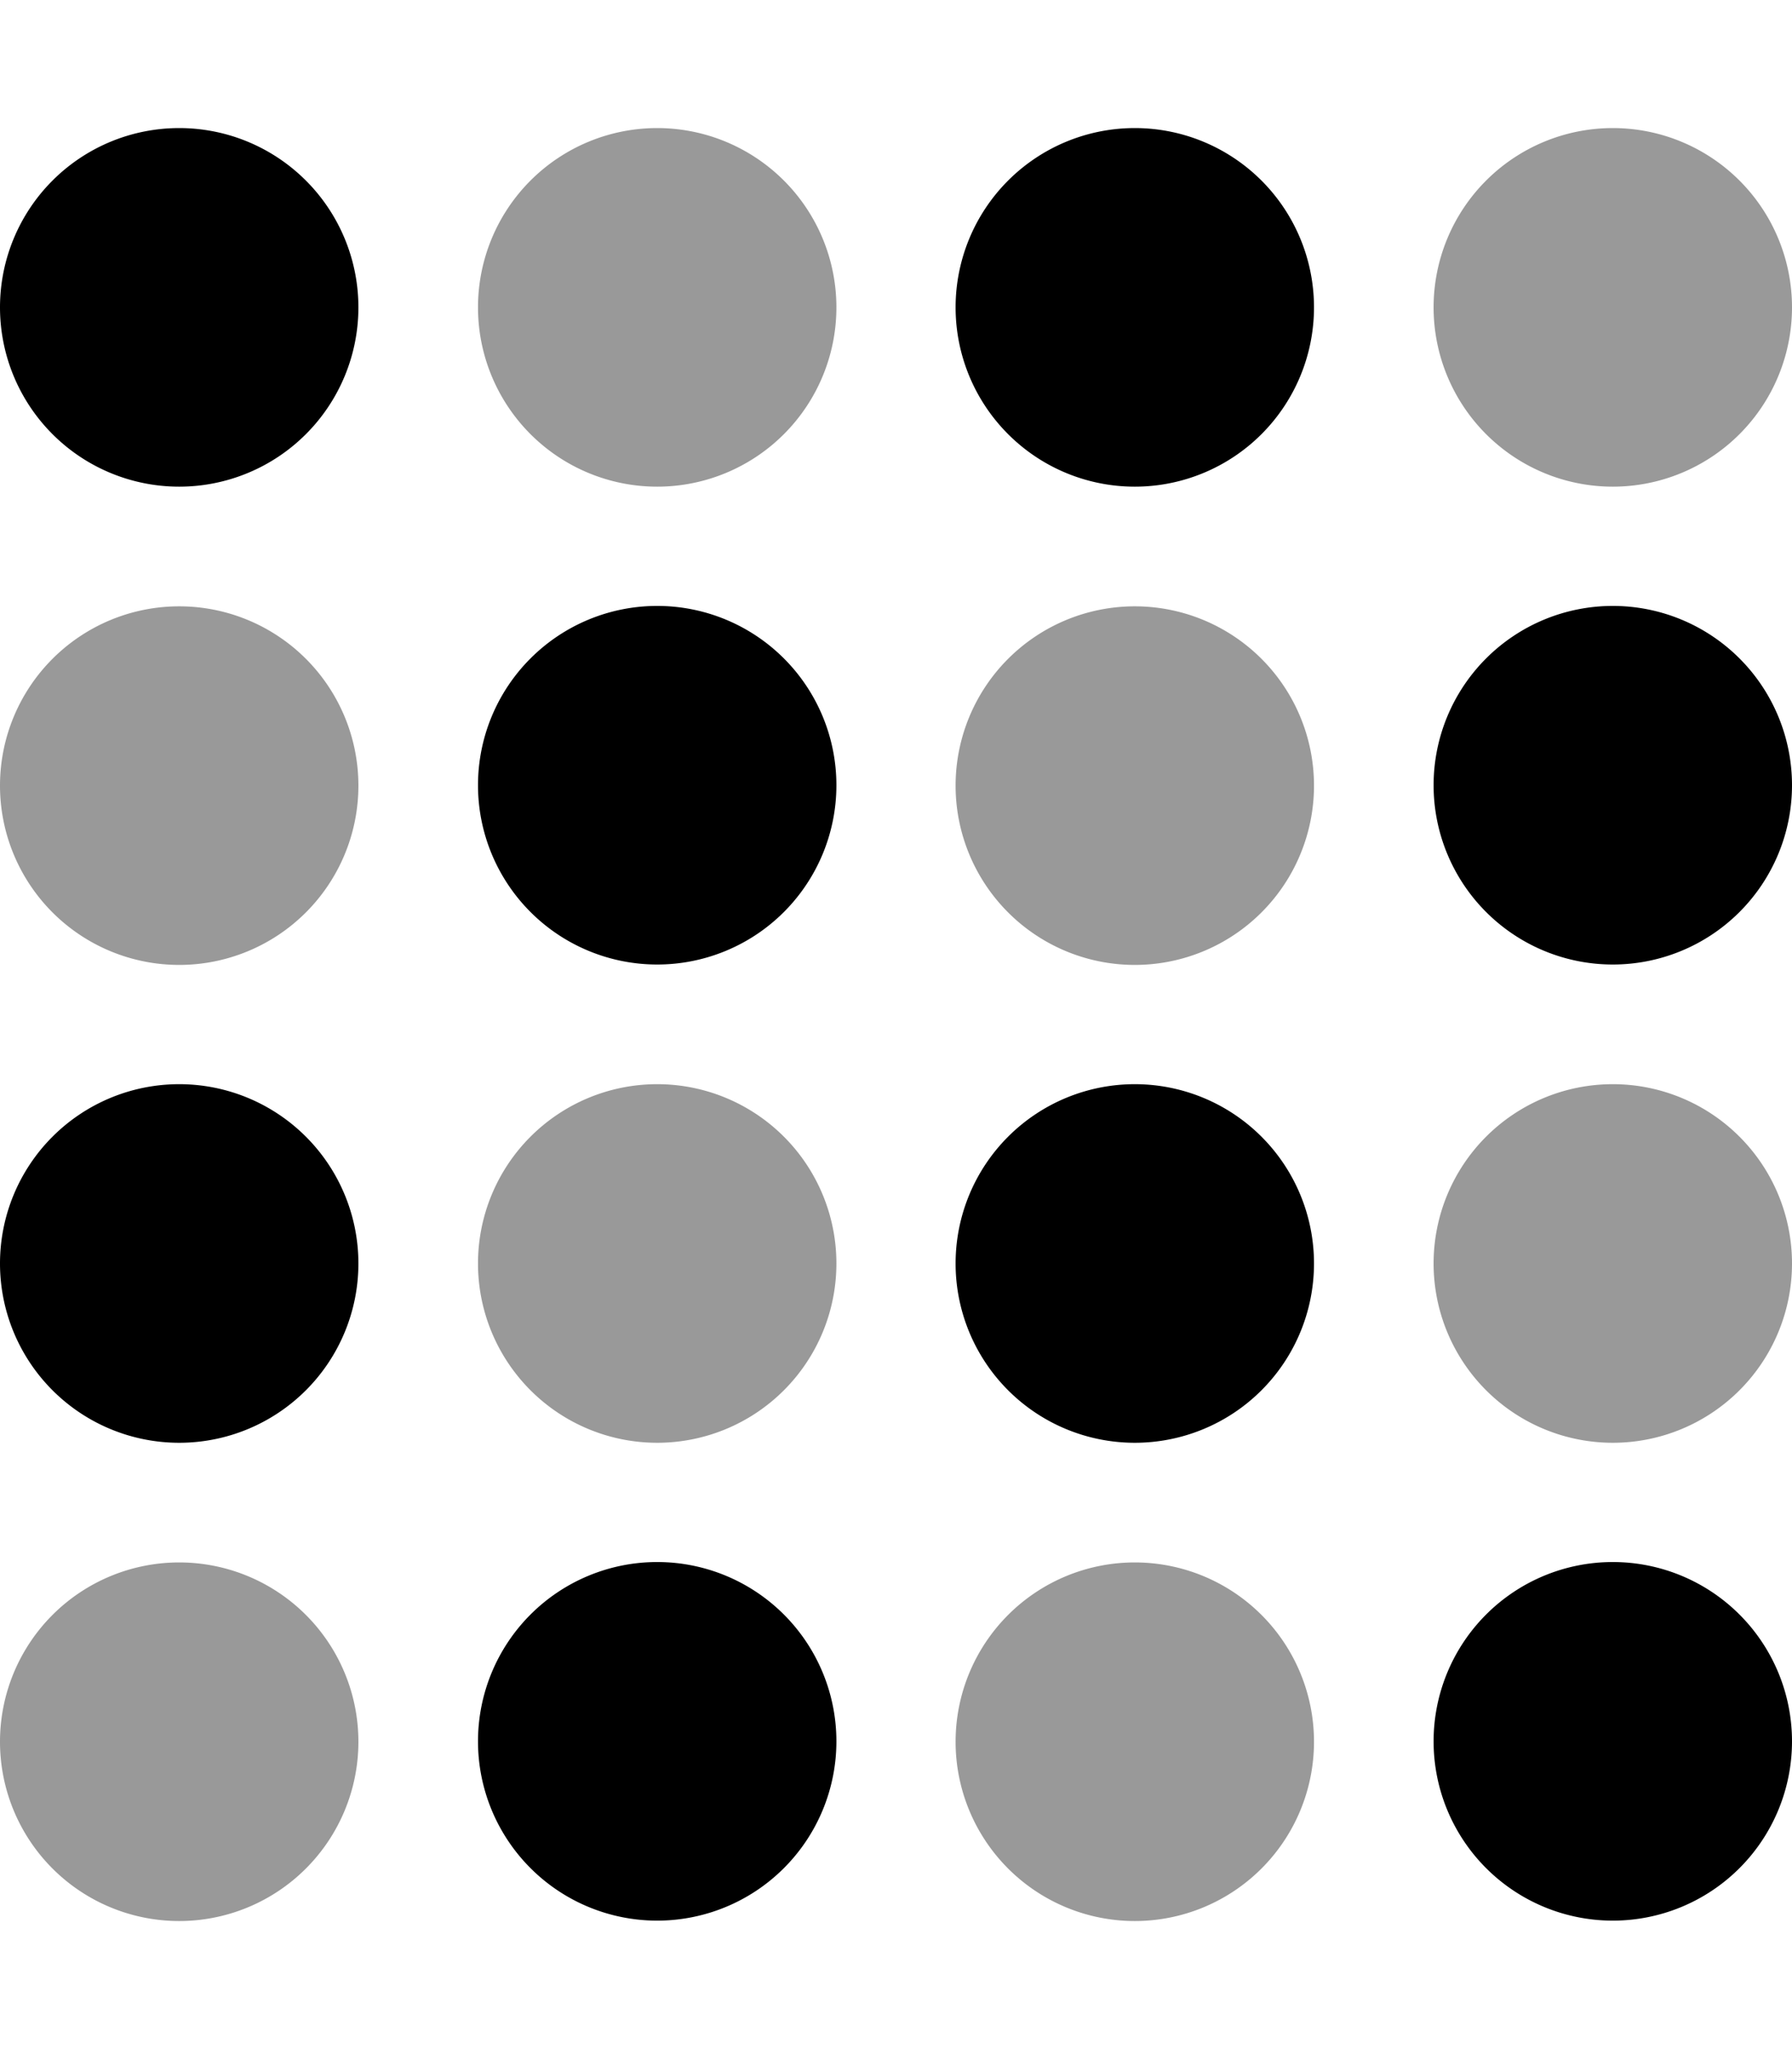 <svg xmlns="http://www.w3.org/2000/svg" viewBox="0 0 448 512"><!--! Font Awesome Pro 6.6.0 by @fontawesome - https://fontawesome.com License - https://fontawesome.com/license (Commercial License) Copyright 2024 Fonticons, Inc. --><path class="fa-secondary" style="fill:inherit;opacity:.4;" d="M0 196.3a44.8 44.8 0 1 0 89.6 0A44.8 44.8 0 1 0 0 196.3zM0 435.2a44.8 44.8 0 1 0 89.6 0A44.8 44.8 0 1 0 0 435.2zM119.5 76.8a44.8 44.8 0 1 0 89.6 0 44.8 44.8 0 1 0 -89.6 0zm0 238.9a44.8 44.8 0 1 0 89.6 0 44.8 44.8 0 1 0 -89.6 0zM238.9 196.3a44.8 44.8 0 1 0 89.6 0 44.8 44.8 0 1 0 -89.6 0zm0 238.9a44.8 44.8 0 1 0 89.6 0 44.8 44.8 0 1 0 -89.6 0zM358.4 76.8a44.8 44.8 0 1 0 89.6 0 44.8 44.8 0 1 0 -89.6 0zm0 238.9a44.8 44.8 0 1 0 89.6 0 44.8 44.8 0 1 0 -89.6 0z"/><path class="fa-primary" style="fill:inherit;opacity:1;" d="M44.8 32a44.8 44.8 0 1 0 0 89.6 44.8 44.8 0 1 0 0-89.6zm0 238.9a44.8 44.8 0 1 0 0 89.6 44.8 44.8 0 1 0 0-89.6zm74.7-74.7a44.8 44.8 0 1 0 89.6 0 44.8 44.8 0 1 0 -89.6 0zm44.8 194.1a44.8 44.8 0 1 0 0 89.6 44.8 44.8 0 1 0 0-89.6zM238.9 76.8a44.8 44.8 0 1 0 89.6 0 44.8 44.8 0 1 0 -89.6 0zm44.8 194.1a44.8 44.8 0 1 0 0 89.6 44.8 44.8 0 1 0 0-89.6zm74.7-74.7a44.8 44.8 0 1 0 89.6 0 44.8 44.8 0 1 0 -89.6 0zm44.8 194.1a44.8 44.8 0 1 0 0 89.6 44.8 44.8 0 1 0 0-89.6z"/></svg>